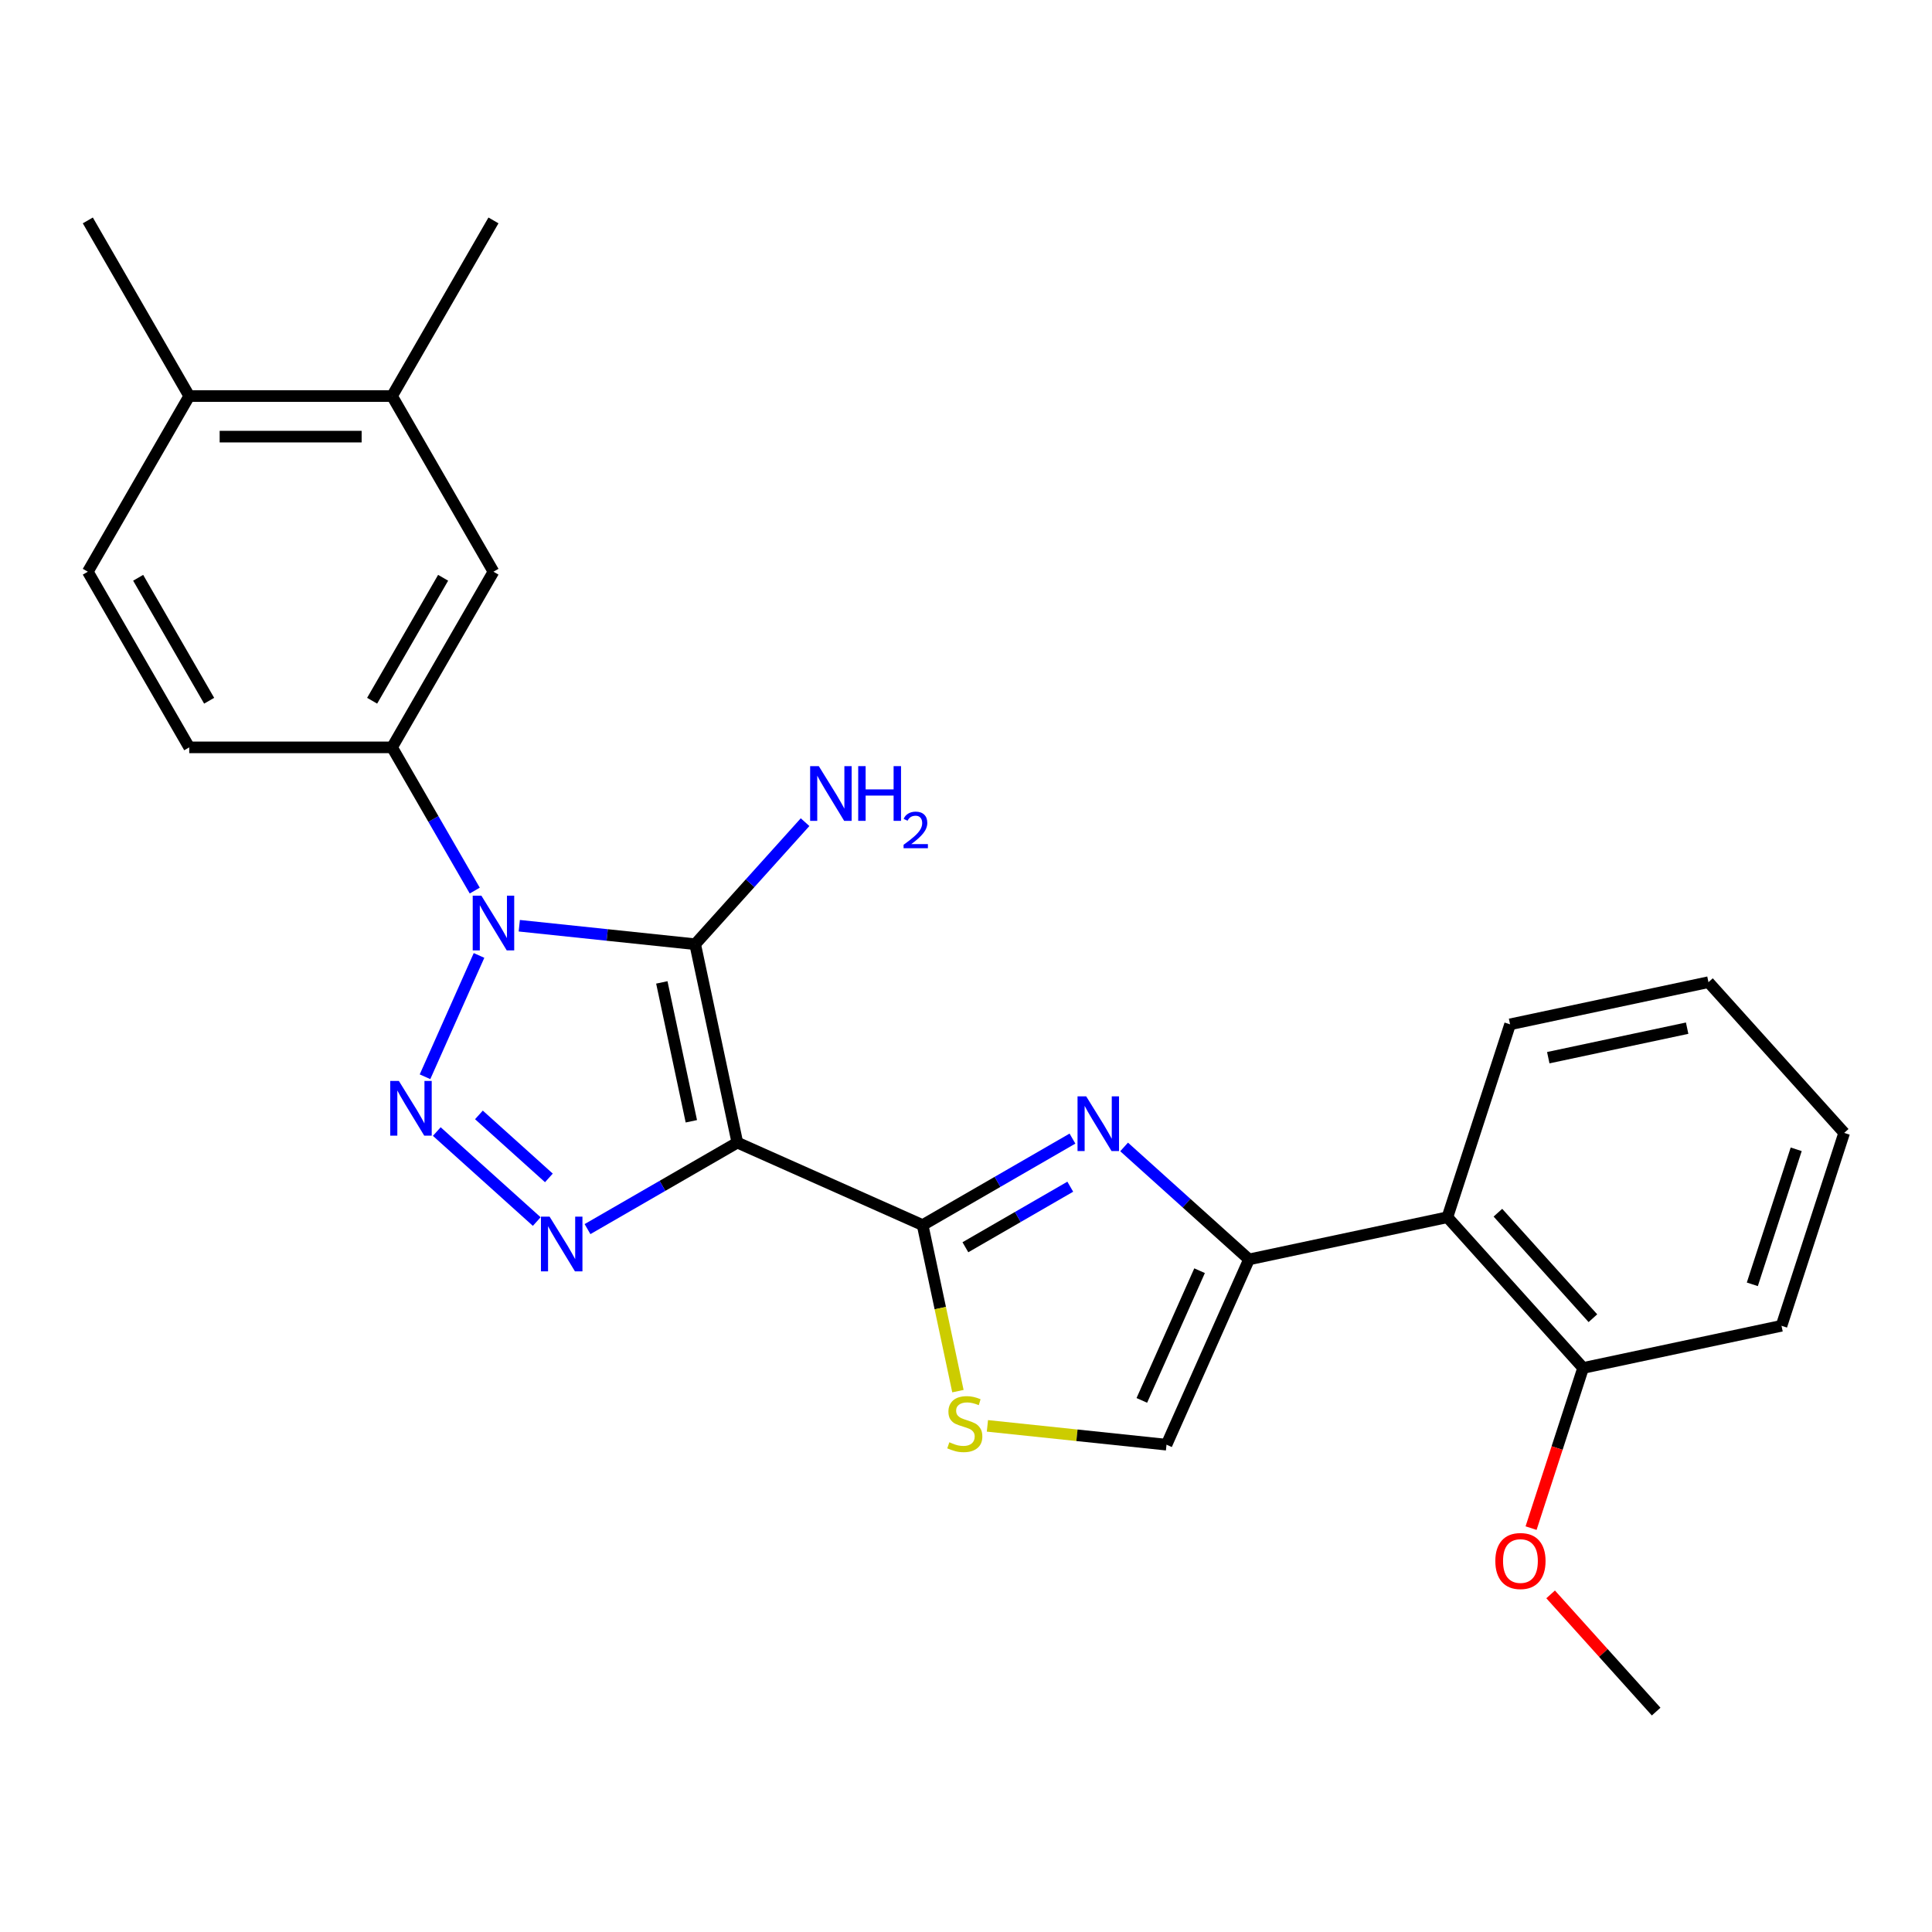 <?xml version='1.0' encoding='iso-8859-1'?>
<svg version='1.1' baseProfile='full'
              xmlns='http://www.w3.org/2000/svg'
                      xmlns:rdkit='http://www.rdkit.org/xml'
                      xmlns:xlink='http://www.w3.org/1999/xlink'
                  xml:space='preserve'
width='1000px' height='1000px' viewBox='0 0 1000 1000'>
<!-- END OF HEADER -->
<rect style='opacity:1.0;fill:#FFFFFF;stroke:none' width='1000' height='1000' x='0' y='0'> </rect>
<path class='bond-1' d='M 381.649,591.411 L 359.822,488.724' style='fill:none;fill-rule:evenodd;stroke:#000000;stroke-width:6px;stroke-linecap:butt;stroke-linejoin:miter;stroke-opacity:1' />
<path class='bond-1' d='M 357.837,580.373 L 342.559,508.492' style='fill:none;fill-rule:evenodd;stroke:#000000;stroke-width:6px;stroke-linecap:butt;stroke-linejoin:miter;stroke-opacity:1' />
<path class='bond-3' d='M 381.649,591.411 L 342.873,613.798' style='fill:none;fill-rule:evenodd;stroke:#000000;stroke-width:6px;stroke-linecap:butt;stroke-linejoin:miter;stroke-opacity:1' />
<path class='bond-3' d='M 342.873,613.798 L 304.097,636.185' style='fill:none;fill-rule:evenodd;stroke:#0000FF;stroke-width:6px;stroke-linecap:butt;stroke-linejoin:miter;stroke-opacity:1' />
<path class='bond-4' d='M 381.649,591.411 L 477.553,634.11' style='fill:none;fill-rule:evenodd;stroke:#000000;stroke-width:6px;stroke-linecap:butt;stroke-linejoin:miter;stroke-opacity:1' />
<path class='bond-0' d='M 268.781,479.155 L 314.301,483.94' style='fill:none;fill-rule:evenodd;stroke:#0000FF;stroke-width:6px;stroke-linecap:butt;stroke-linejoin:miter;stroke-opacity:1' />
<path class='bond-0' d='M 314.301,483.94 L 359.822,488.724' style='fill:none;fill-rule:evenodd;stroke:#000000;stroke-width:6px;stroke-linecap:butt;stroke-linejoin:miter;stroke-opacity:1' />
<path class='bond-8' d='M 245.726,460.966 L 224.326,423.9' style='fill:none;fill-rule:evenodd;stroke:#0000FF;stroke-width:6px;stroke-linecap:butt;stroke-linejoin:miter;stroke-opacity:1' />
<path class='bond-8' d='M 224.326,423.9 L 202.926,386.835' style='fill:none;fill-rule:evenodd;stroke:#000000;stroke-width:6px;stroke-linecap:butt;stroke-linejoin:miter;stroke-opacity:1' />
<path class='bond-26' d='M 247.943,494.535 L 219.985,557.33' style='fill:none;fill-rule:evenodd;stroke:#0000FF;stroke-width:6px;stroke-linecap:butt;stroke-linejoin:miter;stroke-opacity:1' />
<path class='bond-13' d='M 359.822,488.724 L 388.263,457.137' style='fill:none;fill-rule:evenodd;stroke:#000000;stroke-width:6px;stroke-linecap:butt;stroke-linejoin:miter;stroke-opacity:1' />
<path class='bond-13' d='M 388.263,457.137 L 416.703,425.551' style='fill:none;fill-rule:evenodd;stroke:#0000FF;stroke-width:6px;stroke-linecap:butt;stroke-linejoin:miter;stroke-opacity:1' />
<path class='bond-2' d='M 226.081,585.689 L 277.818,632.273' style='fill:none;fill-rule:evenodd;stroke:#0000FF;stroke-width:6px;stroke-linecap:butt;stroke-linejoin:miter;stroke-opacity:1' />
<path class='bond-2' d='M 247.891,577.073 L 284.106,609.682' style='fill:none;fill-rule:evenodd;stroke:#0000FF;stroke-width:6px;stroke-linecap:butt;stroke-linejoin:miter;stroke-opacity:1' />
<path class='bond-5' d='M 477.553,634.11 L 516.329,611.723' style='fill:none;fill-rule:evenodd;stroke:#000000;stroke-width:6px;stroke-linecap:butt;stroke-linejoin:miter;stroke-opacity:1' />
<path class='bond-5' d='M 516.329,611.723 L 555.105,589.336' style='fill:none;fill-rule:evenodd;stroke:#0000FF;stroke-width:6px;stroke-linecap:butt;stroke-linejoin:miter;stroke-opacity:1' />
<path class='bond-5' d='M 499.684,645.577 L 526.827,629.906' style='fill:none;fill-rule:evenodd;stroke:#000000;stroke-width:6px;stroke-linecap:butt;stroke-linejoin:miter;stroke-opacity:1' />
<path class='bond-5' d='M 526.827,629.906 L 553.97,614.235' style='fill:none;fill-rule:evenodd;stroke:#0000FF;stroke-width:6px;stroke-linecap:butt;stroke-linejoin:miter;stroke-opacity:1' />
<path class='bond-7' d='M 477.553,634.11 L 486.687,677.081' style='fill:none;fill-rule:evenodd;stroke:#000000;stroke-width:6px;stroke-linecap:butt;stroke-linejoin:miter;stroke-opacity:1' />
<path class='bond-7' d='M 486.687,677.081 L 495.821,720.053' style='fill:none;fill-rule:evenodd;stroke:#CCCC00;stroke-width:6px;stroke-linecap:butt;stroke-linejoin:miter;stroke-opacity:1' />
<path class='bond-6' d='M 581.834,593.653 L 614.16,622.76' style='fill:none;fill-rule:evenodd;stroke:#0000FF;stroke-width:6px;stroke-linecap:butt;stroke-linejoin:miter;stroke-opacity:1' />
<path class='bond-6' d='M 614.16,622.76 L 646.485,651.866' style='fill:none;fill-rule:evenodd;stroke:#000000;stroke-width:6px;stroke-linecap:butt;stroke-linejoin:miter;stroke-opacity:1' />
<path class='bond-10' d='M 646.485,651.866 L 749.172,630.039' style='fill:none;fill-rule:evenodd;stroke:#000000;stroke-width:6px;stroke-linecap:butt;stroke-linejoin:miter;stroke-opacity:1' />
<path class='bond-27' d='M 646.485,651.866 L 603.786,747.771' style='fill:none;fill-rule:evenodd;stroke:#000000;stroke-width:6px;stroke-linecap:butt;stroke-linejoin:miter;stroke-opacity:1' />
<path class='bond-27' d='M 620.899,657.712 L 591.01,724.845' style='fill:none;fill-rule:evenodd;stroke:#000000;stroke-width:6px;stroke-linecap:butt;stroke-linejoin:miter;stroke-opacity:1' />
<path class='bond-9' d='M 511.085,738.027 L 557.435,742.899' style='fill:none;fill-rule:evenodd;stroke:#CCCC00;stroke-width:6px;stroke-linecap:butt;stroke-linejoin:miter;stroke-opacity:1' />
<path class='bond-9' d='M 557.435,742.899 L 603.786,747.771' style='fill:none;fill-rule:evenodd;stroke:#000000;stroke-width:6px;stroke-linecap:butt;stroke-linejoin:miter;stroke-opacity:1' />
<path class='bond-11' d='M 202.926,386.835 L 255.416,295.918' style='fill:none;fill-rule:evenodd;stroke:#000000;stroke-width:6px;stroke-linecap:butt;stroke-linejoin:miter;stroke-opacity:1' />
<path class='bond-11' d='M 192.616,362.699 L 229.359,299.058' style='fill:none;fill-rule:evenodd;stroke:#000000;stroke-width:6px;stroke-linecap:butt;stroke-linejoin:miter;stroke-opacity:1' />
<path class='bond-15' d='M 202.926,386.835 L 97.945,386.835' style='fill:none;fill-rule:evenodd;stroke:#000000;stroke-width:6px;stroke-linecap:butt;stroke-linejoin:miter;stroke-opacity:1' />
<path class='bond-14' d='M 749.172,630.039 L 819.418,708.055' style='fill:none;fill-rule:evenodd;stroke:#000000;stroke-width:6px;stroke-linecap:butt;stroke-linejoin:miter;stroke-opacity:1' />
<path class='bond-14' d='M 775.312,627.692 L 824.484,682.303' style='fill:none;fill-rule:evenodd;stroke:#000000;stroke-width:6px;stroke-linecap:butt;stroke-linejoin:miter;stroke-opacity:1' />
<path class='bond-19' d='M 749.172,630.039 L 781.613,530.196' style='fill:none;fill-rule:evenodd;stroke:#000000;stroke-width:6px;stroke-linecap:butt;stroke-linejoin:miter;stroke-opacity:1' />
<path class='bond-12' d='M 255.416,295.918 L 202.926,205.002' style='fill:none;fill-rule:evenodd;stroke:#000000;stroke-width:6px;stroke-linecap:butt;stroke-linejoin:miter;stroke-opacity:1' />
<path class='bond-20' d='M 202.926,205.002 L 255.416,114.086' style='fill:none;fill-rule:evenodd;stroke:#000000;stroke-width:6px;stroke-linecap:butt;stroke-linejoin:miter;stroke-opacity:1' />
<path class='bond-28' d='M 202.926,205.002 L 97.945,205.002' style='fill:none;fill-rule:evenodd;stroke:#000000;stroke-width:6px;stroke-linecap:butt;stroke-linejoin:miter;stroke-opacity:1' />
<path class='bond-28' d='M 187.179,225.999 L 113.692,225.999' style='fill:none;fill-rule:evenodd;stroke:#000000;stroke-width:6px;stroke-linecap:butt;stroke-linejoin:miter;stroke-opacity:1' />
<path class='bond-18' d='M 819.418,708.055 L 805.95,749.504' style='fill:none;fill-rule:evenodd;stroke:#000000;stroke-width:6px;stroke-linecap:butt;stroke-linejoin:miter;stroke-opacity:1' />
<path class='bond-18' d='M 805.95,749.504 L 792.483,790.953' style='fill:none;fill-rule:evenodd;stroke:#FF0000;stroke-width:6px;stroke-linecap:butt;stroke-linejoin:miter;stroke-opacity:1' />
<path class='bond-22' d='M 819.418,708.055 L 922.105,686.228' style='fill:none;fill-rule:evenodd;stroke:#000000;stroke-width:6px;stroke-linecap:butt;stroke-linejoin:miter;stroke-opacity:1' />
<path class='bond-17' d='M 97.945,386.835 L 45.455,295.918' style='fill:none;fill-rule:evenodd;stroke:#000000;stroke-width:6px;stroke-linecap:butt;stroke-linejoin:miter;stroke-opacity:1' />
<path class='bond-17' d='M 108.255,362.699 L 71.511,299.058' style='fill:none;fill-rule:evenodd;stroke:#000000;stroke-width:6px;stroke-linecap:butt;stroke-linejoin:miter;stroke-opacity:1' />
<path class='bond-16' d='M 97.945,205.002 L 45.455,295.918' style='fill:none;fill-rule:evenodd;stroke:#000000;stroke-width:6px;stroke-linecap:butt;stroke-linejoin:miter;stroke-opacity:1' />
<path class='bond-21' d='M 97.945,205.002 L 45.455,114.086' style='fill:none;fill-rule:evenodd;stroke:#000000;stroke-width:6px;stroke-linecap:butt;stroke-linejoin:miter;stroke-opacity:1' />
<path class='bond-23' d='M 802.602,825.25 L 829.912,855.582' style='fill:none;fill-rule:evenodd;stroke:#FF0000;stroke-width:6px;stroke-linecap:butt;stroke-linejoin:miter;stroke-opacity:1' />
<path class='bond-23' d='M 829.912,855.582 L 857.223,885.914' style='fill:none;fill-rule:evenodd;stroke:#000000;stroke-width:6px;stroke-linecap:butt;stroke-linejoin:miter;stroke-opacity:1' />
<path class='bond-24' d='M 781.613,530.196 L 884.3,508.37' style='fill:none;fill-rule:evenodd;stroke:#000000;stroke-width:6px;stroke-linecap:butt;stroke-linejoin:miter;stroke-opacity:1' />
<path class='bond-24' d='M 801.381,547.46 L 873.262,532.181' style='fill:none;fill-rule:evenodd;stroke:#000000;stroke-width:6px;stroke-linecap:butt;stroke-linejoin:miter;stroke-opacity:1' />
<path class='bond-29' d='M 922.105,686.228 L 954.545,586.386' style='fill:none;fill-rule:evenodd;stroke:#000000;stroke-width:6px;stroke-linecap:butt;stroke-linejoin:miter;stroke-opacity:1' />
<path class='bond-29' d='M 907.002,664.764 L 929.711,594.874' style='fill:none;fill-rule:evenodd;stroke:#000000;stroke-width:6px;stroke-linecap:butt;stroke-linejoin:miter;stroke-opacity:1' />
<path class='bond-25' d='M 884.3,508.37 L 954.545,586.386' style='fill:none;fill-rule:evenodd;stroke:#000000;stroke-width:6px;stroke-linecap:butt;stroke-linejoin:miter;stroke-opacity:1' />
<path  class='atom-1' d='M 249.156 463.591
L 258.436 478.591
Q 259.356 480.071, 260.836 482.751
Q 262.316 485.431, 262.396 485.591
L 262.396 463.591
L 266.156 463.591
L 266.156 491.911
L 262.276 491.911
L 252.316 475.511
Q 251.156 473.591, 249.916 471.391
Q 248.716 469.191, 248.356 468.511
L 248.356 491.911
L 244.676 491.911
L 244.676 463.591
L 249.156 463.591
' fill='#0000FF'/>
<path  class='atom-3' d='M 206.457 559.495
L 215.737 574.495
Q 216.657 575.975, 218.137 578.655
Q 219.617 581.335, 219.697 581.495
L 219.697 559.495
L 223.457 559.495
L 223.457 587.815
L 219.577 587.815
L 209.617 571.415
Q 208.457 569.495, 207.217 567.295
Q 206.017 565.095, 205.657 564.415
L 205.657 587.815
L 201.977 587.815
L 201.977 559.495
L 206.457 559.495
' fill='#0000FF'/>
<path  class='atom-4' d='M 284.473 629.741
L 293.753 644.741
Q 294.673 646.221, 296.153 648.901
Q 297.633 651.581, 297.713 651.741
L 297.713 629.741
L 301.473 629.741
L 301.473 658.061
L 297.593 658.061
L 287.633 641.661
Q 286.473 639.741, 285.233 637.541
Q 284.033 635.341, 283.673 634.661
L 283.673 658.061
L 279.993 658.061
L 279.993 629.741
L 284.473 629.741
' fill='#0000FF'/>
<path  class='atom-6' d='M 562.209 567.46
L 571.489 582.46
Q 572.409 583.94, 573.889 586.62
Q 575.369 589.3, 575.449 589.46
L 575.449 567.46
L 579.209 567.46
L 579.209 595.78
L 575.329 595.78
L 565.369 579.38
Q 564.209 577.46, 562.969 575.26
Q 561.769 573.06, 561.409 572.38
L 561.409 595.78
L 557.729 595.78
L 557.729 567.46
L 562.209 567.46
' fill='#0000FF'/>
<path  class='atom-8' d='M 491.38 746.517
Q 491.7 746.637, 493.02 747.197
Q 494.34 747.757, 495.78 748.117
Q 497.26 748.437, 498.7 748.437
Q 501.38 748.437, 502.94 747.157
Q 504.5 745.837, 504.5 743.557
Q 504.5 741.997, 503.7 741.037
Q 502.94 740.077, 501.74 739.557
Q 500.54 739.037, 498.54 738.437
Q 496.02 737.677, 494.5 736.957
Q 493.02 736.237, 491.94 734.717
Q 490.9 733.197, 490.9 730.637
Q 490.9 727.077, 493.3 724.877
Q 495.74 722.677, 500.54 722.677
Q 503.82 722.677, 507.54 724.237
L 506.62 727.317
Q 503.22 725.917, 500.66 725.917
Q 497.9 725.917, 496.38 727.077
Q 494.86 728.197, 494.9 730.157
Q 494.9 731.677, 495.66 732.597
Q 496.46 733.517, 497.58 734.037
Q 498.74 734.557, 500.66 735.157
Q 503.22 735.957, 504.74 736.757
Q 506.26 737.557, 507.34 739.197
Q 508.46 740.797, 508.46 743.557
Q 508.46 747.477, 505.82 749.597
Q 503.22 751.677, 498.86 751.677
Q 496.34 751.677, 494.42 751.117
Q 492.54 750.597, 490.3 749.677
L 491.38 746.517
' fill='#CCCC00'/>
<path  class='atom-14' d='M 423.808 396.548
L 433.088 411.548
Q 434.008 413.028, 435.488 415.708
Q 436.968 418.388, 437.048 418.548
L 437.048 396.548
L 440.808 396.548
L 440.808 424.868
L 436.928 424.868
L 426.968 408.468
Q 425.808 406.548, 424.568 404.348
Q 423.368 402.148, 423.008 401.468
L 423.008 424.868
L 419.328 424.868
L 419.328 396.548
L 423.808 396.548
' fill='#0000FF'/>
<path  class='atom-14' d='M 444.208 396.548
L 448.048 396.548
L 448.048 408.588
L 462.528 408.588
L 462.528 396.548
L 466.368 396.548
L 466.368 424.868
L 462.528 424.868
L 462.528 411.788
L 448.048 411.788
L 448.048 424.868
L 444.208 424.868
L 444.208 396.548
' fill='#0000FF'/>
<path  class='atom-14' d='M 467.741 423.875
Q 468.427 422.106, 470.064 421.129
Q 471.701 420.126, 473.971 420.126
Q 476.796 420.126, 478.38 421.657
Q 479.964 423.188, 479.964 425.907
Q 479.964 428.679, 477.905 431.267
Q 475.872 433.854, 471.648 436.916
L 480.281 436.916
L 480.281 439.028
L 467.688 439.028
L 467.688 437.259
Q 471.173 434.778, 473.232 432.93
Q 475.317 431.082, 476.321 429.419
Q 477.324 427.755, 477.324 426.039
Q 477.324 424.244, 476.426 423.241
Q 475.529 422.238, 473.971 422.238
Q 472.466 422.238, 471.463 422.845
Q 470.46 423.452, 469.747 424.799
L 467.741 423.875
' fill='#0000FF'/>
<path  class='atom-19' d='M 773.977 807.978
Q 773.977 801.178, 777.337 797.378
Q 780.697 793.578, 786.977 793.578
Q 793.257 793.578, 796.617 797.378
Q 799.977 801.178, 799.977 807.978
Q 799.977 814.858, 796.577 818.778
Q 793.177 822.658, 786.977 822.658
Q 780.737 822.658, 777.337 818.778
Q 773.977 814.898, 773.977 807.978
M 786.977 819.458
Q 791.297 819.458, 793.617 816.578
Q 795.977 813.658, 795.977 807.978
Q 795.977 802.418, 793.617 799.618
Q 791.297 796.778, 786.977 796.778
Q 782.657 796.778, 780.297 799.578
Q 777.977 802.378, 777.977 807.978
Q 777.977 813.698, 780.297 816.578
Q 782.657 819.458, 786.977 819.458
' fill='#FF0000'/>
</svg>
